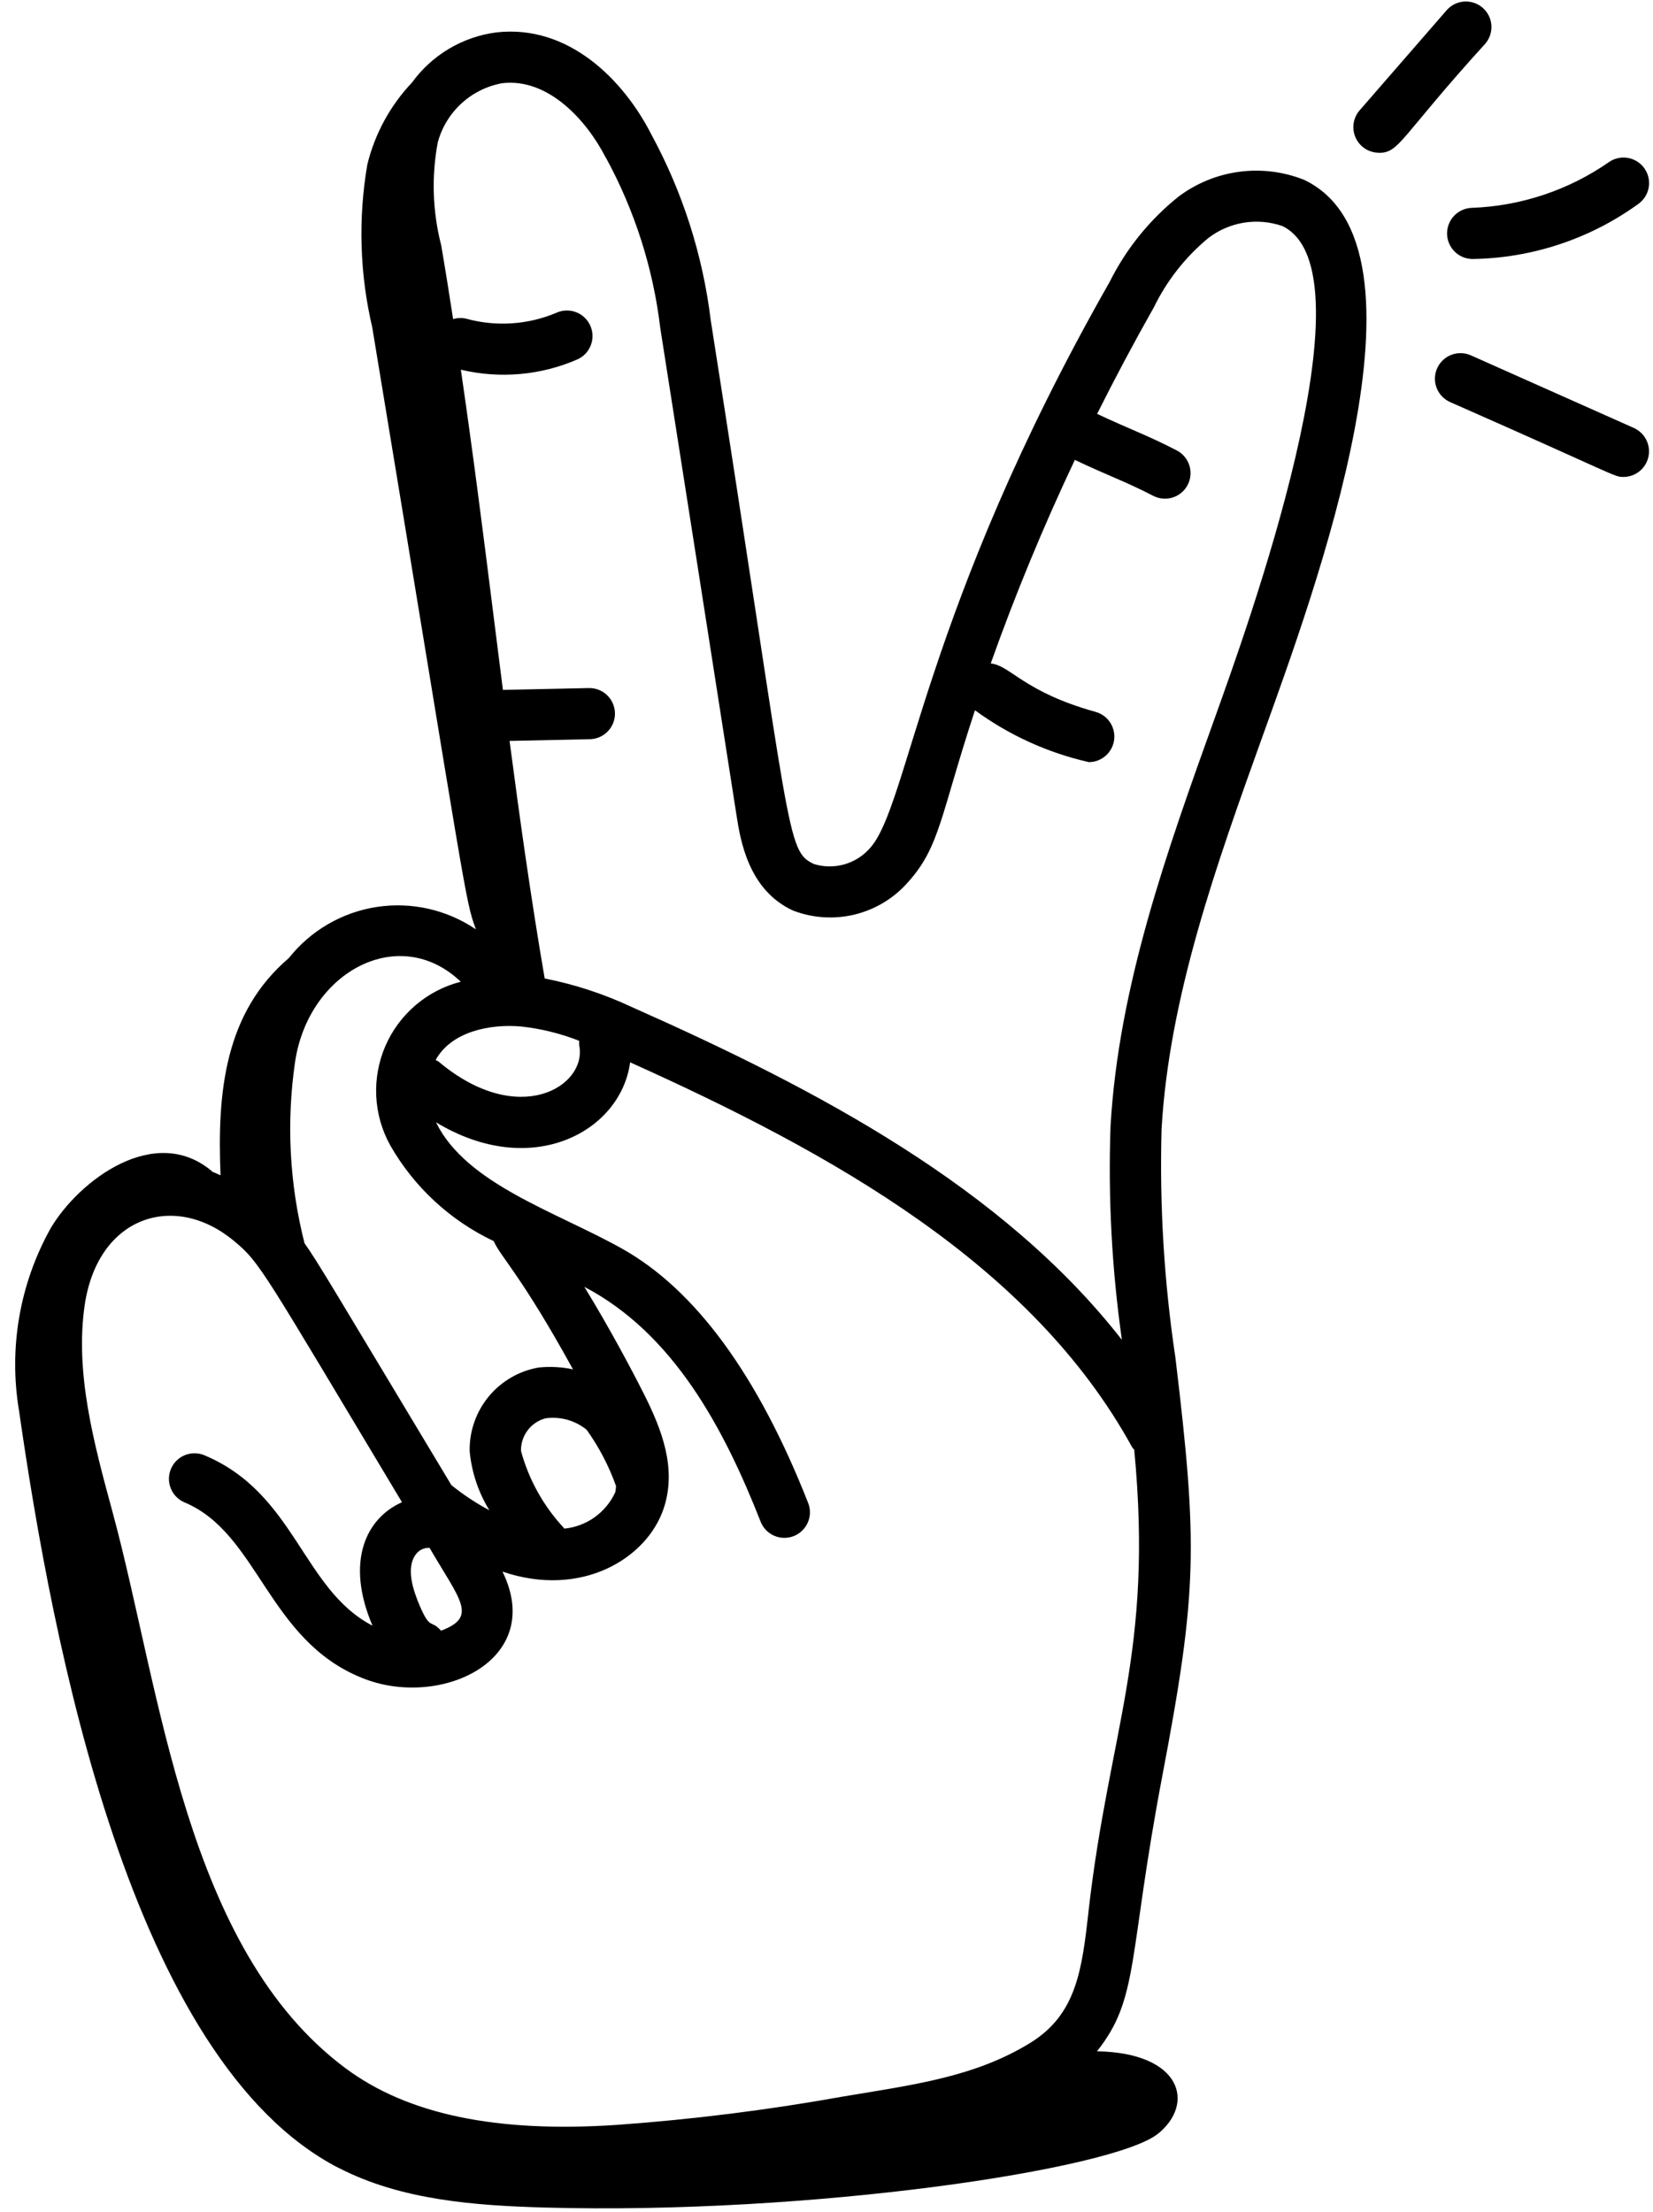 <svg width="74" height="99" viewBox="0 0 74 99" fill="none" xmlns="http://www.w3.org/2000/svg">
<path d="M61.728 6.842C62.661 6.842 62.678 6.15 66.503 1.942C66.694 1.712 66.788 1.416 66.764 1.118C66.74 0.82 66.599 0.543 66.374 0.347C66.148 0.151 65.854 0.051 65.555 0.069C65.257 0.086 64.977 0.22 64.776 0.442L60.864 4.942C60.721 5.108 60.628 5.311 60.597 5.529C60.566 5.746 60.598 5.967 60.689 6.166C60.78 6.366 60.926 6.535 61.11 6.654C61.294 6.773 61.509 6.836 61.728 6.837" fill="black"/>
<path d="M65.901 11.594C68.575 11.558 71.172 10.698 73.339 9.132C73.587 8.957 73.756 8.691 73.808 8.392C73.86 8.093 73.791 7.786 73.617 7.538C73.442 7.289 73.176 7.121 72.877 7.069C72.578 7.016 72.27 7.085 72.022 7.26C70.208 8.519 68.07 9.229 65.863 9.305C65.567 9.321 65.29 9.452 65.088 9.668C64.886 9.885 64.776 10.172 64.781 10.468C64.786 10.764 64.906 11.046 65.115 11.256C65.324 11.466 65.606 11.587 65.902 11.593" fill="black"/>
<path d="M73.147 19.158L65.847 15.906C65.57 15.783 65.255 15.774 64.971 15.883C64.688 15.992 64.46 16.209 64.336 16.486C64.213 16.763 64.204 17.078 64.313 17.362C64.422 17.645 64.639 17.873 64.916 17.997C72.482 21.329 72.239 21.349 72.682 21.349C72.943 21.348 73.196 21.257 73.399 21.092C73.602 20.927 73.742 20.697 73.796 20.442C73.851 20.186 73.816 19.919 73.698 19.686C73.58 19.453 73.386 19.267 73.148 19.159" fill="black"/>
<path d="M15.17 97.042C17.963 98.481 21.241 98.725 24.41 98.813C36.315 99.141 49.83 97.113 51.834 95.513C53.505 94.178 52.922 91.886 49.109 91.818C51.009 89.432 50.486 87.618 52.038 79.469C53.603 71.239 53.628 69.169 52.621 60.78C52.113 57.39 51.906 53.962 52 50.535C52.344 44.59 54.461 38.694 56.508 32.992C58.817 26.563 64.595 11.026 58.386 8.052C57.461 7.682 56.456 7.558 55.469 7.69C54.481 7.823 53.545 8.208 52.75 8.808C51.462 9.841 50.413 11.14 49.676 12.618C41.306 27.325 40.676 36.045 38.952 37.957C38.649 38.305 38.252 38.559 37.809 38.687C37.365 38.815 36.894 38.813 36.452 38.68C35.168 38.094 35.468 37.547 31.819 14.345C31.464 11.425 30.561 8.599 29.157 6.015C27.908 3.565 25.443 1.081 22.216 1.451C21.468 1.548 20.748 1.798 20.099 2.183C19.451 2.569 18.888 3.082 18.445 3.693C17.471 4.721 16.782 5.985 16.445 7.36C16.029 9.78 16.103 12.26 16.664 14.651C20.928 40.438 20.808 40.237 21.304 41.599C20.004 40.717 18.418 40.359 16.864 40.597C15.311 40.836 13.906 41.653 12.93 42.885C10.077 45.317 9.713 48.851 9.873 52.607C9.757 52.562 9.646 52.499 9.528 52.46C6.959 50.231 3.522 52.85 2.268 54.979C0.88 57.463 0.381 60.346 0.853 63.152C2.34 73.479 5.846 92.244 15.166 97.044M20.626 43.944C19.879 44.135 19.186 44.495 18.601 44.996C18.015 45.497 17.552 46.125 17.247 46.833C16.943 47.541 16.805 48.31 16.844 49.079C16.883 49.849 17.098 50.599 17.473 51.273C18.542 53.14 20.158 54.634 22.102 55.554C22.41 56.261 23.309 57.038 25.651 61.294C25.148 61.187 24.631 61.159 24.119 61.211C23.239 61.362 22.443 61.825 21.875 62.514C21.308 63.203 21.006 64.073 21.026 64.965C21.114 65.9 21.416 66.802 21.908 67.601C21.307 67.281 20.738 66.904 20.208 66.477C14.898 57.646 14.235 56.495 13.633 55.651C12.955 52.987 12.813 50.215 13.215 47.495C13.837 43.473 17.885 41.323 20.629 43.945M25.929 46.588C25.923 46.654 25.923 46.721 25.929 46.788C26.303 48.617 23.217 50.533 19.637 47.521C19.594 47.494 19.549 47.469 19.503 47.448C20.194 46.181 21.929 45.82 23.333 45.948C24.224 46.045 25.099 46.261 25.933 46.59M19.743 72.99C19.269 72.464 19.272 72.99 18.788 71.873C18.488 71.161 18.156 70.173 18.625 69.562C18.692 69.475 18.779 69.404 18.878 69.356C18.977 69.308 19.086 69.283 19.196 69.283C19.207 69.283 19.217 69.283 19.228 69.283C20.602 71.636 21.401 72.374 19.742 72.992M25.262 68.424C25.254 68.415 25.252 68.404 25.244 68.395C24.334 67.419 23.675 66.237 23.324 64.95C23.315 64.618 23.419 64.292 23.619 64.026C23.819 63.76 24.102 63.569 24.424 63.485C24.75 63.44 25.081 63.463 25.398 63.551C25.714 63.64 26.009 63.793 26.264 64C26.817 64.775 27.26 65.623 27.579 66.52C27.574 66.612 27.562 66.704 27.544 66.794C27.339 67.242 27.02 67.628 26.619 67.915C26.218 68.201 25.749 68.376 25.259 68.424M48.731 85.56C48.438 88.125 48.207 90.151 46.139 91.431C43.647 92.971 40.91 93.313 37.739 93.844C34.393 94.445 31.018 94.868 27.627 95.112C22.227 95.476 18.253 94.646 15.476 92.583C8.29 87.241 7.206 75.671 5.039 67.683C4.206 64.614 3.339 61.44 3.798 58.372C4.411 54.4 7.848 53.348 10.482 55.553C11.658 56.522 11.77 56.87 17.996 67.242C16.406 67.942 15.443 69.875 16.675 72.767C13.532 71.139 13.224 66.821 9.113 65.124C8.834 65.019 8.526 65.026 8.252 65.144C7.979 65.263 7.763 65.483 7.649 65.758C7.535 66.033 7.534 66.342 7.644 66.619C7.754 66.896 7.968 67.118 8.24 67.24C11.569 68.612 11.973 73.408 16.207 75.106C19.657 76.517 24.451 74.342 22.495 70.347C26.024 71.552 28.968 69.763 29.714 67.511C30.305 65.729 29.629 63.987 28.814 62.371C28.253 61.262 27.314 59.491 26.161 57.602C30.14 59.687 32.406 63.913 34.068 68.155C34.187 68.425 34.407 68.639 34.68 68.751C34.953 68.863 35.259 68.866 35.534 68.757C35.809 68.649 36.031 68.439 36.154 68.17C36.278 67.902 36.292 67.596 36.195 67.317C33.945 61.575 31.135 57.73 27.841 55.888C24.898 54.238 20.888 53.006 19.529 50.257C19.529 50.251 19.524 50.243 19.521 50.237C23.808 52.831 27.795 50.649 28.209 47.551C37.298 51.641 46.197 56.603 50.685 64.784C50.713 64.822 50.744 64.859 50.777 64.893C51.641 74.007 49.665 77.368 48.729 85.555M27.123 7.055C28.415 9.423 29.242 12.016 29.56 14.694C30.701 21.957 31.838 29.221 32.97 36.485C33.14 37.574 33.492 39.839 35.503 40.758C36.387 41.098 37.354 41.159 38.273 40.933C39.193 40.706 40.021 40.203 40.646 39.492C42.081 37.899 42.095 36.512 43.646 31.792C45.169 32.907 46.905 33.697 48.746 34.114C49.022 34.113 49.288 34.012 49.496 33.83C49.704 33.648 49.839 33.397 49.876 33.123C49.913 32.85 49.85 32.572 49.699 32.341C49.547 32.11 49.318 31.942 49.052 31.867C45.814 30.967 45.239 29.783 44.352 29.698C45.454 26.599 46.711 23.558 48.118 20.586C49.669 21.322 50.366 21.542 51.627 22.194C51.761 22.263 51.906 22.305 52.056 22.318C52.206 22.331 52.357 22.314 52.5 22.268C52.643 22.223 52.776 22.149 52.891 22.052C53.006 21.956 53.1 21.837 53.169 21.703C53.239 21.57 53.281 21.424 53.293 21.274C53.306 21.125 53.289 20.974 53.244 20.831C53.198 20.687 53.125 20.555 53.028 20.44C52.931 20.325 52.812 20.23 52.679 20.161C51.341 19.469 50.579 19.217 49.115 18.525C49.92 16.916 50.769 15.323 51.66 13.747C52.241 12.556 53.07 11.502 54.091 10.657C54.555 10.3 55.101 10.064 55.679 9.969C56.258 9.875 56.85 9.926 57.404 10.117C61.631 12.144 55.777 28.25 54.354 32.217C52.254 38.071 50.078 44.126 49.716 50.4C49.603 53.6 49.773 56.803 50.224 59.973C44.895 53.151 36.614 48.773 28.291 45.08C27.046 44.495 25.734 44.064 24.384 43.797C23.774 40.244 23.273 36.684 22.812 33.164L26.386 33.088C26.538 33.088 26.689 33.057 26.829 32.998C26.97 32.939 27.097 32.852 27.203 32.743C27.31 32.635 27.394 32.505 27.45 32.364C27.506 32.222 27.533 32.071 27.53 31.919C27.526 31.766 27.493 31.616 27.431 31.477C27.369 31.338 27.279 31.212 27.169 31.108C27.057 31.004 26.927 30.923 26.784 30.87C26.641 30.817 26.489 30.793 26.337 30.799L22.514 30.881C22.37 29.749 22.227 28.619 22.087 27.502C21.638 23.915 21.171 20.244 20.631 16.548C22.37 16.962 24.196 16.803 25.836 16.093C25.974 16.033 26.099 15.947 26.203 15.839C26.308 15.731 26.39 15.603 26.445 15.463C26.5 15.324 26.527 15.174 26.525 15.024C26.522 14.874 26.49 14.725 26.43 14.588C26.371 14.45 26.284 14.325 26.176 14.22C26.068 14.116 25.941 14.034 25.801 13.978C25.661 13.923 25.512 13.896 25.361 13.899C25.211 13.901 25.063 13.933 24.925 13.993C23.648 14.537 22.224 14.634 20.885 14.269C20.687 14.219 20.48 14.224 20.285 14.284C20.114 13.184 19.941 12.079 19.75 10.975C19.364 9.471 19.312 7.901 19.597 6.375C19.778 5.706 20.144 5.102 20.654 4.633C21.164 4.164 21.796 3.849 22.478 3.725C24.532 3.478 26.257 5.371 27.119 7.059" fill="black"/>
</svg>
